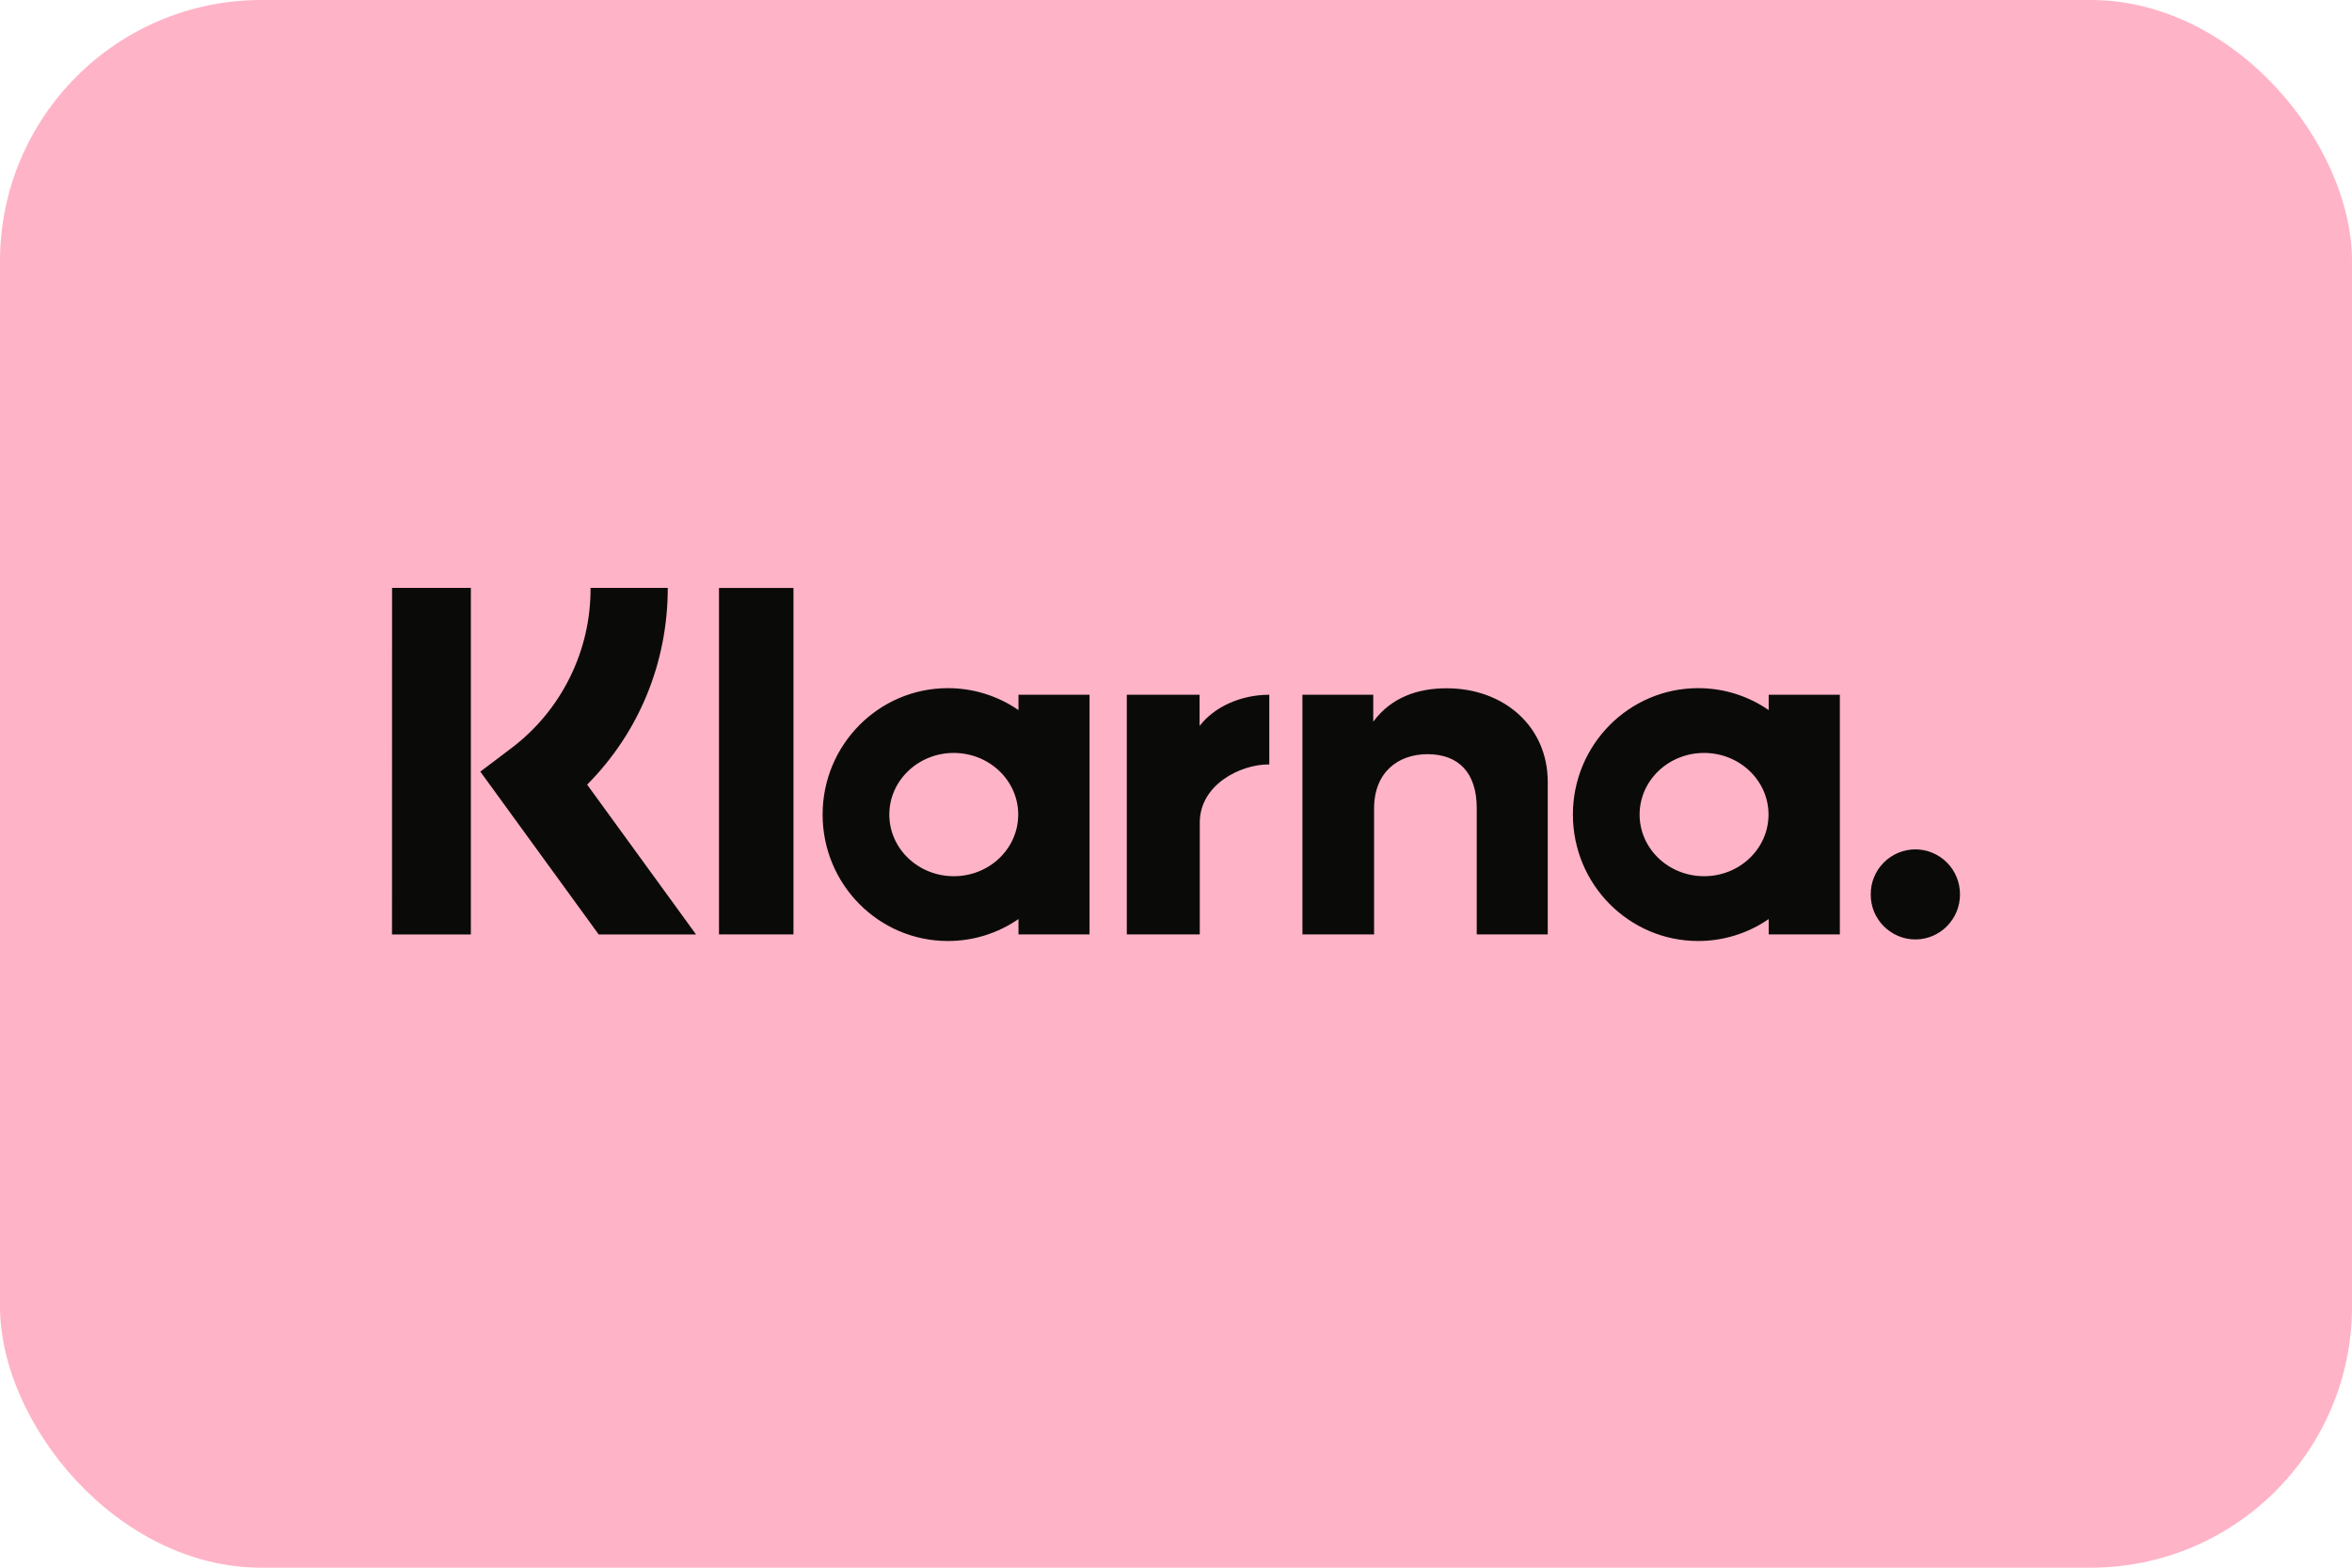 <svg width="36" height="24" viewBox="0 0 36 24" fill="none" xmlns="http://www.w3.org/2000/svg">
<rect width="36" height="24" rx="4" fill="#FFB3C7"/>
<path d="M29.317 13.003C29.227 13.003 29.137 13.022 29.054 13.056C28.971 13.091 28.896 13.142 28.832 13.206C28.769 13.27 28.718 13.346 28.684 13.43C28.65 13.513 28.633 13.603 28.634 13.693C28.633 13.783 28.65 13.872 28.684 13.956C28.718 14.039 28.769 14.115 28.832 14.179C28.896 14.243 28.971 14.294 29.054 14.329C29.137 14.364 29.227 14.382 29.317 14.382C29.694 14.382 30 14.073 30 13.693C30 13.603 29.983 13.513 29.949 13.43C29.915 13.346 29.865 13.27 29.801 13.206C29.738 13.142 29.663 13.091 29.579 13.056C29.496 13.022 29.407 13.003 29.317 13.003V13.003ZM27.069 12.47C27.069 11.949 26.627 11.527 26.082 11.527C25.537 11.527 25.096 11.95 25.096 12.47C25.096 12.992 25.538 13.414 26.083 13.414C26.628 13.414 27.069 12.992 27.069 12.47V12.47ZM27.072 10.636H28.161V14.305H27.072V14.07C26.755 14.289 26.379 14.406 25.993 14.406C24.934 14.406 24.075 13.54 24.075 12.47C24.075 11.402 24.934 10.535 25.993 10.535C26.394 10.535 26.765 10.659 27.072 10.871V10.636ZM18.361 11.114V10.636H17.247V14.305H18.364V12.592C18.364 12.014 18.984 11.703 19.415 11.703H19.428V10.636C18.985 10.636 18.58 10.827 18.361 11.114V11.114ZM15.585 12.47C15.585 11.949 15.143 11.527 14.598 11.527C14.054 11.527 13.612 11.95 13.612 12.47C13.612 12.992 14.054 13.414 14.599 13.414C15.144 13.414 15.585 12.992 15.585 12.47V12.47ZM15.589 10.636H16.677V14.305H15.589V14.07C15.281 14.282 14.91 14.406 14.509 14.406C13.45 14.406 12.591 13.54 12.591 12.47C12.591 11.402 13.45 10.535 14.509 10.535C14.91 10.535 15.281 10.659 15.589 10.871V10.636ZM22.141 10.537C21.706 10.537 21.295 10.673 21.019 11.049V10.636H19.935V14.305H21.032V12.377C21.032 11.819 21.403 11.546 21.85 11.546C22.328 11.546 22.603 11.834 22.603 12.369V14.305H23.69V11.972C23.69 11.118 23.017 10.537 22.141 10.537V10.537ZM11.005 14.305H12.145V9.001H11.005V14.305ZM6 14.306H7.207V9H6.001L6 14.306ZM10.221 9C10.221 10.149 9.777 11.217 8.987 12.012L10.654 14.306H9.164L7.352 11.813L7.82 11.459C8.201 11.173 8.51 10.801 8.721 10.374C8.933 9.947 9.042 9.477 9.039 9H10.22H10.221Z" fill="#0A0B09"/>
</svg>
